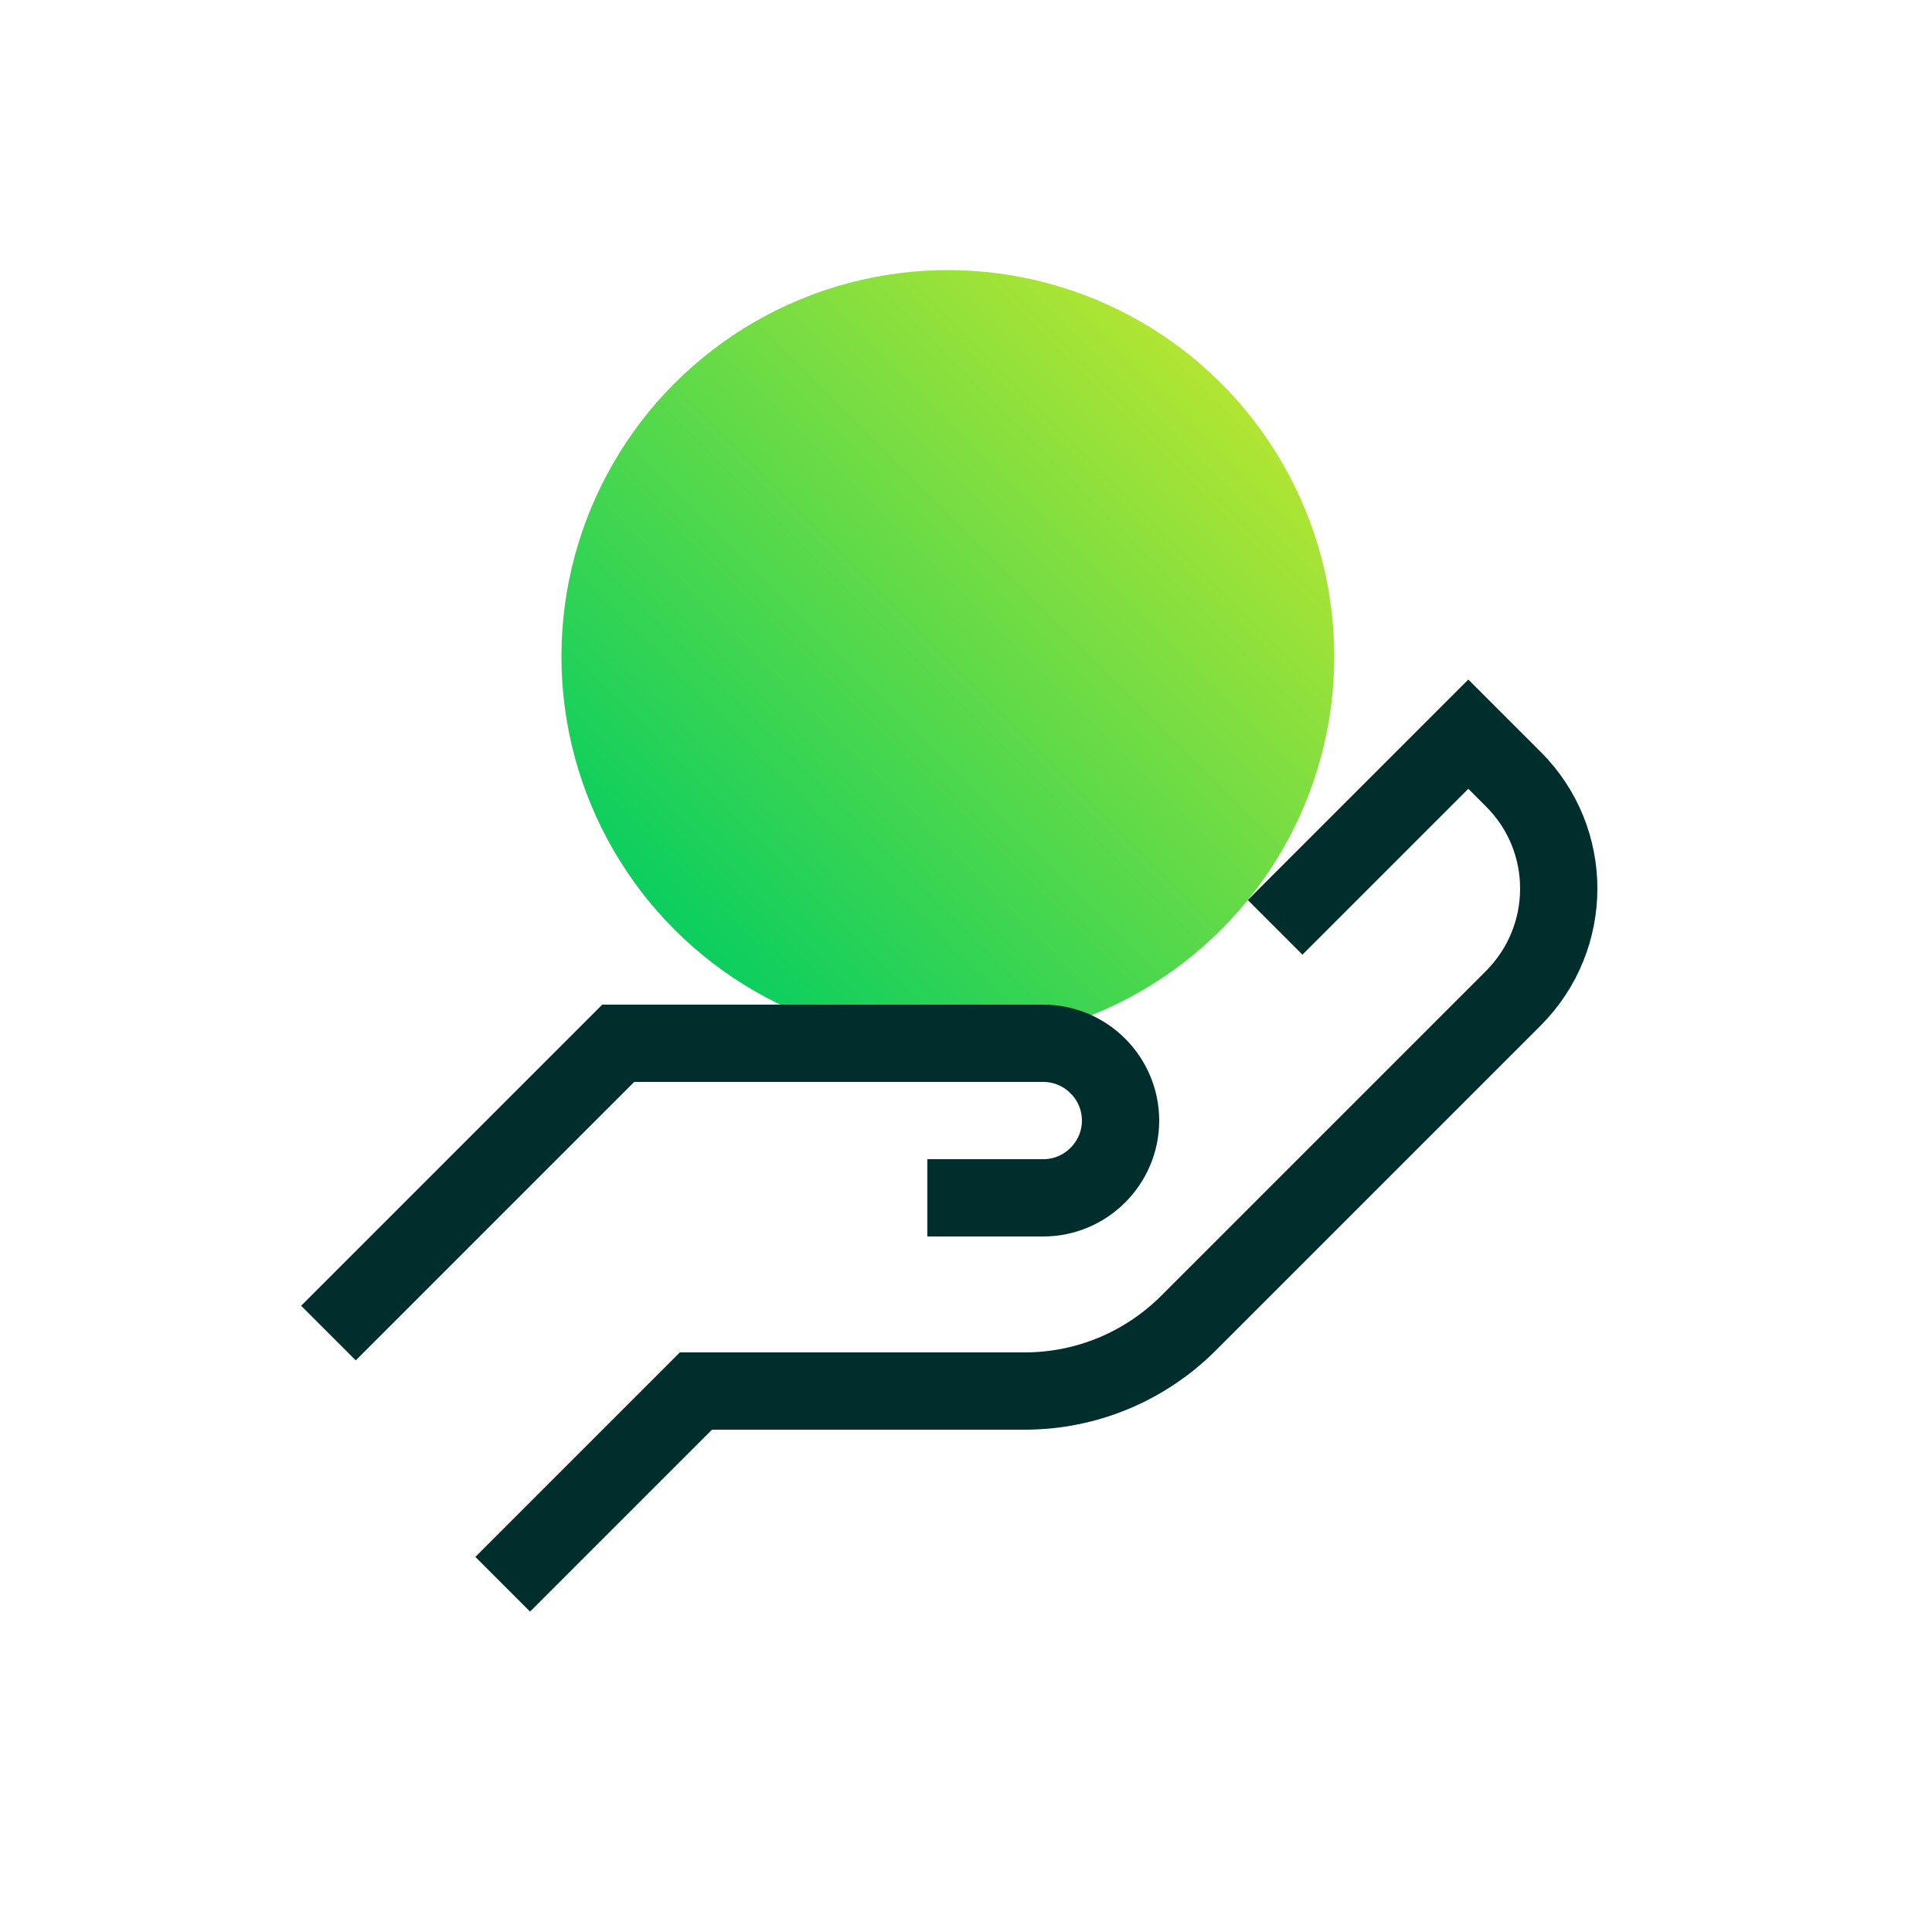 <?xml version="1.0" encoding="UTF-8"?><svg id="Layer_1" xmlns="http://www.w3.org/2000/svg" xmlns:xlink="http://www.w3.org/1999/xlink" viewBox="0 0 50 50"><defs><style>.cls-1{fill:url(#linear-gradient);}.cls-2{fill:none;stroke:#002e2c;stroke-miterlimit:10;stroke-width:2px;}</style><linearGradient id="linear-gradient" x1="17.46" y1="24.06" x2="31.6" y2="9.92" gradientTransform="matrix(1, 0, 0, 1, 0, 0)" gradientUnits="userSpaceOnUse"><stop offset="0" stop-color="#0bce5f"/><stop offset="1" stop-color="#b2e533"/></linearGradient></defs><circle class="cls-1" cx="24.53" cy="16.99" r="10"/><path class="cls-2" d="M8.5,34.5l7.5-7.5h11c1.1,0,2,.9,2,2h0c0,1.1-.9,2-2,2h-3"/><path class="cls-2" d="M33,24l5-5,1.17,1.17c1.56,1.56,1.56,4.09,0,5.66l-8.41,8.41c-1.13,1.13-2.65,1.76-4.24,1.76h-8.51l-5,5"/></svg>